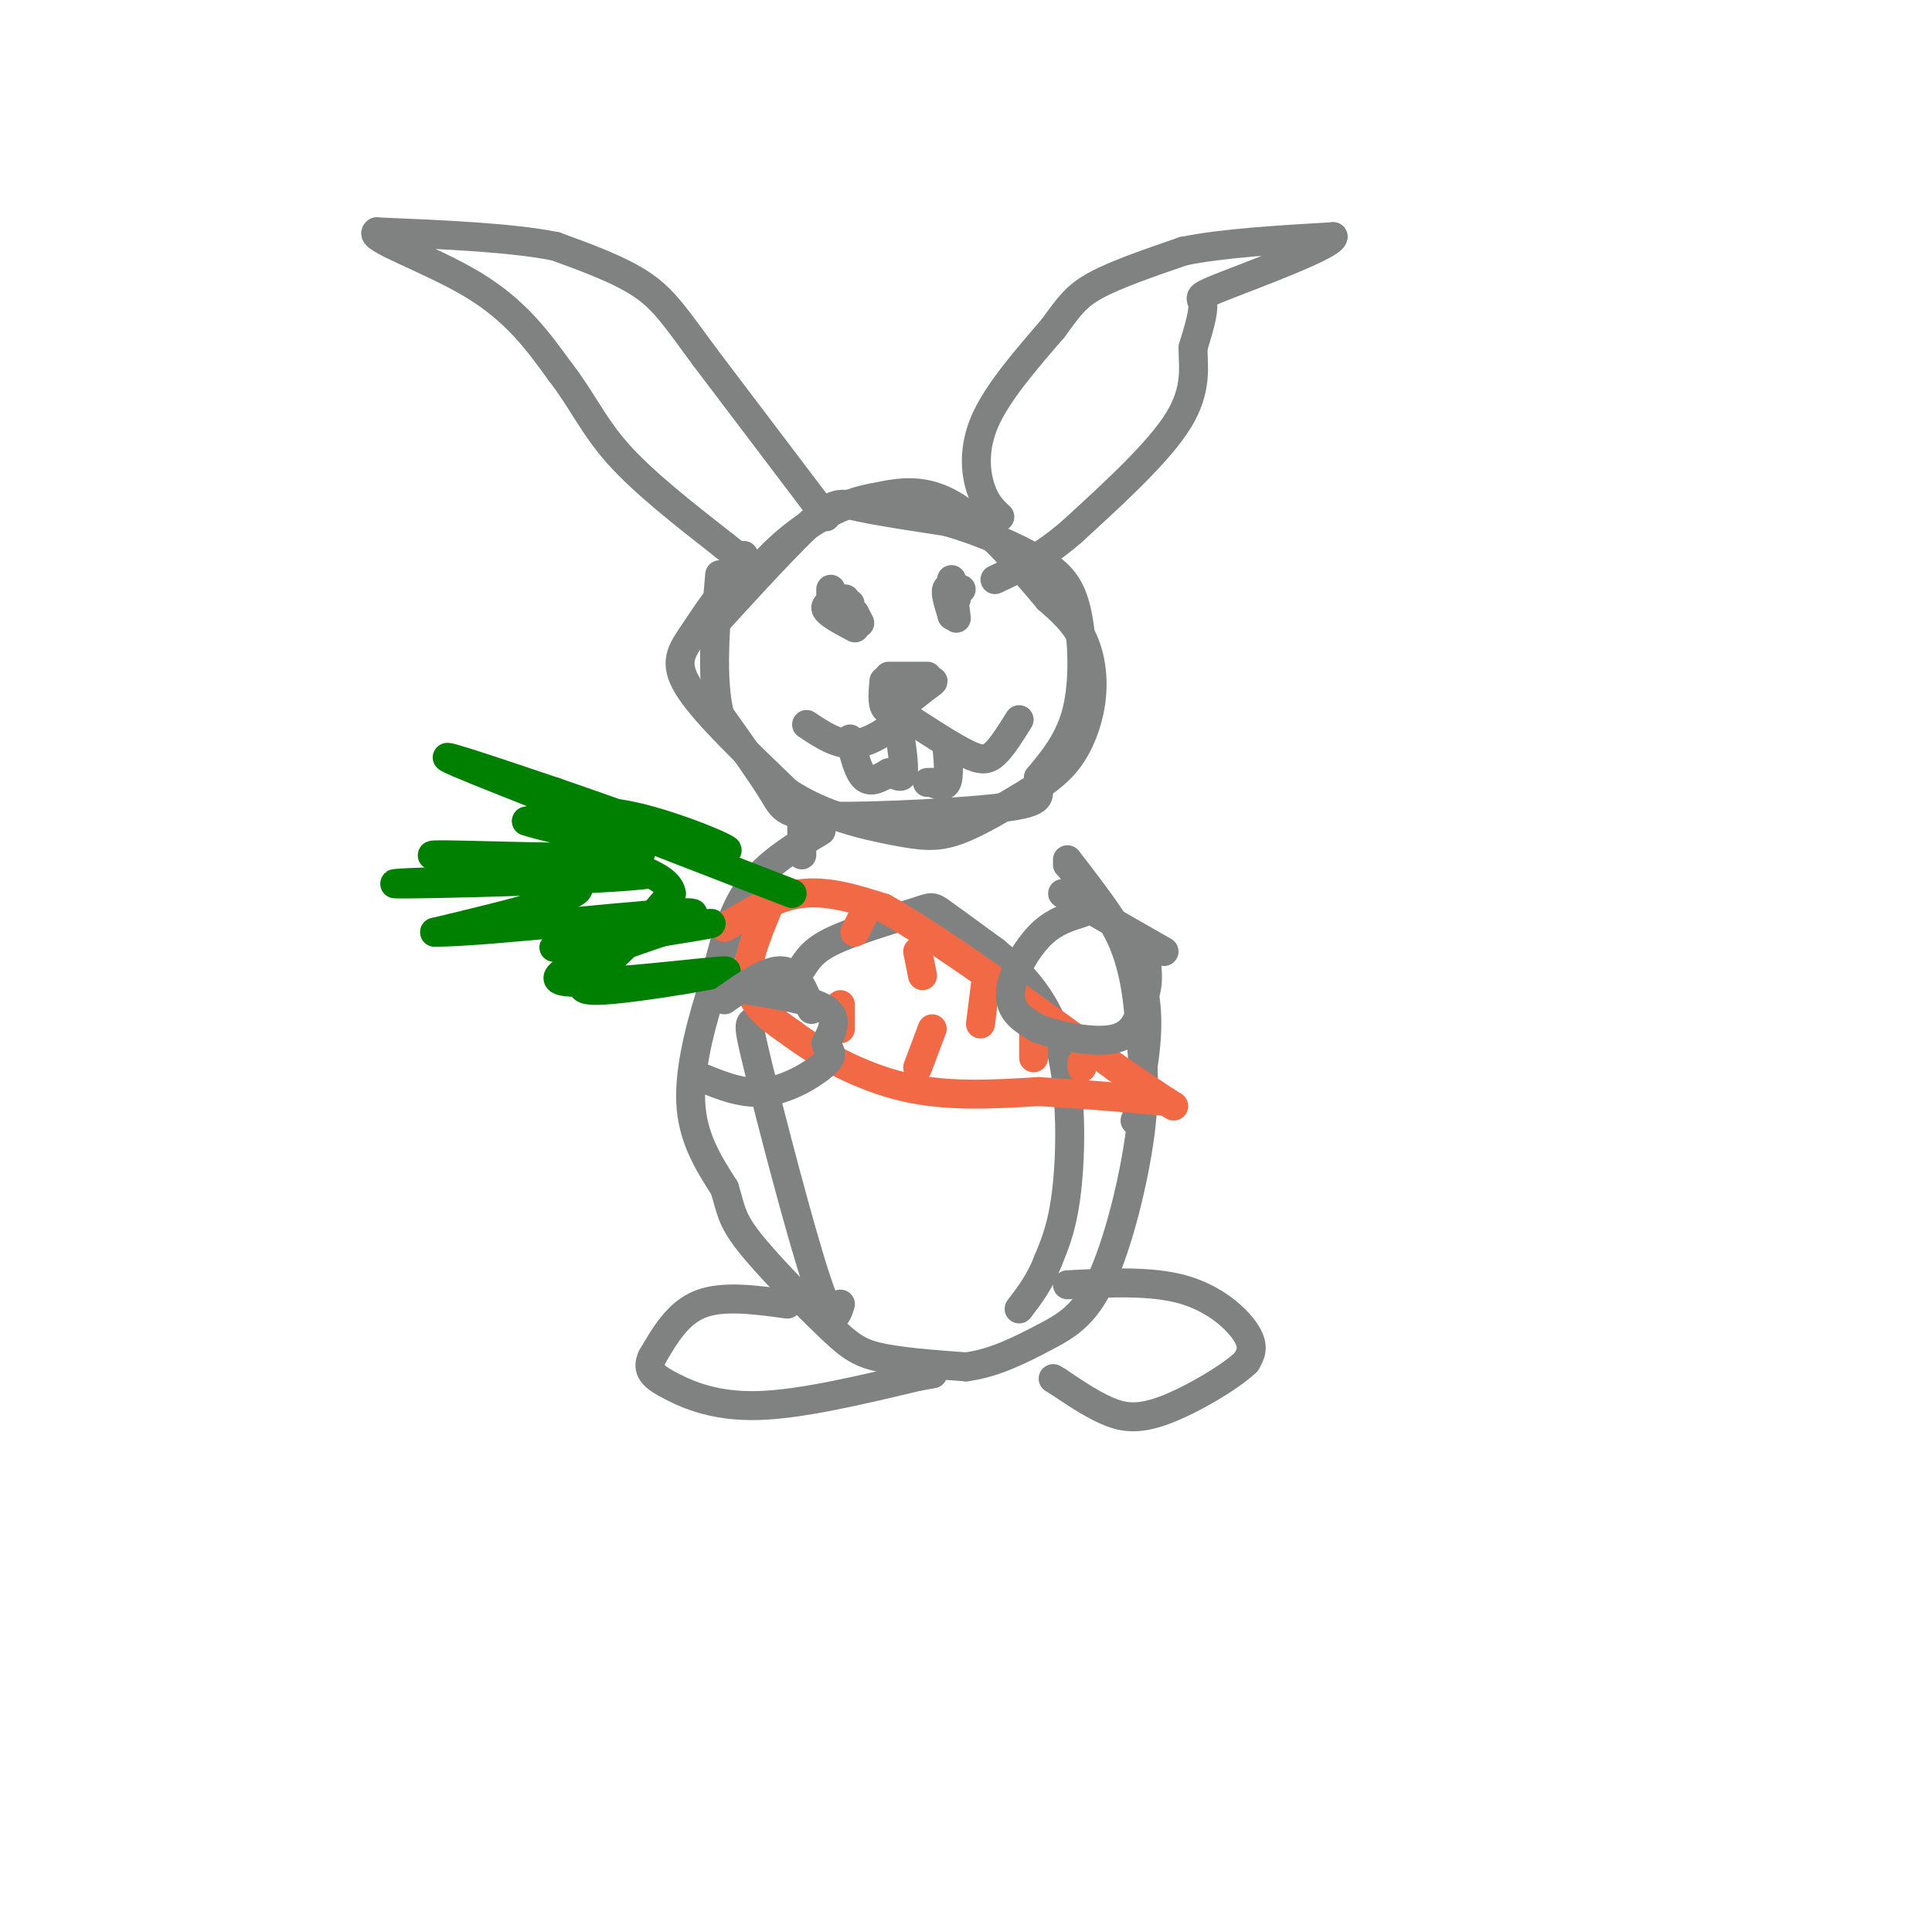 <svg viewBox='0 0 400 400' version='1.1' xmlns='http://www.w3.org/2000/svg' xmlns:xlink='http://www.w3.org/1999/xlink'><g fill='none' stroke='rgb(128,130,130)' stroke-width='6' stroke-linecap='round' stroke-linejoin='round'><path d='M160,116c-2.583,0.667 -5.167,1.333 -8,4c-2.833,2.667 -5.917,7.333 -9,12'/><path d='M143,132c-2.289,3.378 -3.511,5.822 0,11c3.511,5.178 11.756,13.089 20,21'/><path d='M163,164c7.476,4.964 16.167,6.875 22,8c5.833,1.125 8.810,1.464 13,0c4.190,-1.464 9.595,-4.732 15,-8'/><path d='M213,164c4.107,-2.488 6.874,-4.708 9,-8c2.126,-3.292 3.611,-7.656 4,-12c0.389,-4.344 -0.317,-8.670 -2,-12c-1.683,-3.330 -4.341,-5.665 -7,-8'/><path d='M217,124c-4.556,-5.378 -12.444,-14.822 -19,-19c-6.556,-4.178 -11.778,-3.089 -17,-2'/><path d='M181,103c-6.022,0.978 -12.578,4.422 -18,9c-5.422,4.578 -9.711,10.289 -14,16'/><path d='M149,128c1.464,-1.548 12.125,-13.417 18,-19c5.875,-5.583 6.964,-4.881 11,-4c4.036,0.881 11.018,1.940 18,3'/><path d='M196,108c6.628,1.884 14.199,5.093 19,8c4.801,2.907 6.831,5.514 8,11c1.169,5.486 1.477,13.853 0,20c-1.477,6.147 -4.738,10.073 -8,14'/><path d='M215,161c-0.510,3.375 2.214,4.812 -6,6c-8.214,1.188 -27.365,2.128 -37,2c-9.635,-0.128 -9.753,-1.322 -12,-5c-2.247,-3.678 -6.624,-9.839 -11,-16'/><path d='M149,148c-1.833,-7.500 -0.917,-18.250 0,-29'/><path d='M171,107c0.000,0.000 -25.000,-33.000 -25,-33'/><path d='M146,74c-5.978,-8.111 -8.422,-11.889 -13,-15c-4.578,-3.111 -11.289,-5.556 -18,-8'/><path d='M115,51c-9.167,-1.833 -23.083,-2.417 -37,-3'/><path d='M78,48c-2.111,1.178 11.111,5.622 20,11c8.889,5.378 13.444,11.689 18,18'/><path d='M116,77c4.489,5.733 6.711,11.067 12,17c5.289,5.933 13.644,12.467 22,19'/><path d='M150,113c4.333,3.500 4.167,2.750 4,2'/><path d='M207,107c-1.489,-1.400 -2.978,-2.800 -4,-6c-1.022,-3.200 -1.578,-8.200 1,-14c2.578,-5.800 8.289,-12.400 14,-19'/><path d='M218,68c3.378,-4.644 4.822,-6.756 9,-9c4.178,-2.244 11.089,-4.622 18,-7'/><path d='M245,52c8.167,-1.667 19.583,-2.333 31,-3'/><path d='M276,49c0.095,1.667 -15.167,7.333 -22,10c-6.833,2.667 -5.238,2.333 -5,4c0.238,1.667 -0.881,5.333 -2,9'/><path d='M247,72c0.000,3.711 1.000,8.489 -3,15c-4.000,6.511 -13.000,14.756 -22,23'/><path d='M222,110c-6.333,5.500 -11.167,7.750 -16,10'/><path d='M172,123c0.000,0.000 0.000,-1.000 0,-1'/><path d='M175,124c-2.167,0.500 -4.333,1.000 -4,2c0.333,1.000 3.167,2.500 6,4'/><path d='M178,129c0.000,0.000 -1.000,-2.000 -1,-2'/><path d='M176,125c0.000,0.000 -1.000,0.000 -1,0'/><path d='M197,120c0.000,0.000 1.000,8.000 1,8'/><path d='M198,124c0.000,0.000 -1.000,-1.000 -1,-1'/><path d='M199,122c-1.333,-0.417 -2.667,-0.833 -3,0c-0.333,0.833 0.333,2.917 1,5'/><path d='M197,127c0.167,0.833 0.083,0.417 0,0'/><path d='M184,140c0.000,0.000 8.000,0.000 8,0'/><path d='M183,141c-0.250,2.917 -0.500,5.833 1,6c1.500,0.167 4.750,-2.417 8,-5'/><path d='M192,142c1.500,-1.000 1.250,-1.000 1,-1'/><path d='M188,148c-3.750,2.833 -7.500,5.667 -11,6c-3.500,0.333 -6.750,-1.833 -10,-4'/><path d='M187,148c4.933,3.222 9.867,6.444 13,8c3.133,1.556 4.467,1.444 6,0c1.533,-1.444 3.267,-4.222 5,-7'/><path d='M176,153c0.833,3.417 1.667,6.833 3,8c1.333,1.167 3.167,0.083 5,-1'/><path d='M184,160c1.489,0.289 2.711,1.511 3,0c0.289,-1.511 -0.356,-5.756 -1,-10'/><path d='M192,162c0.000,0.000 1.000,0.000 1,0'/><path d='M193,162c0.822,0.356 2.378,1.244 3,0c0.622,-1.244 0.311,-4.622 0,-8'/><path d='M166,171c0.000,0.000 0.000,6.000 0,6'/><path d='M170,172c-5.667,3.417 -11.333,6.833 -15,12c-3.667,5.167 -5.333,12.083 -7,19'/><path d='M148,203c-2.511,7.711 -5.289,17.489 -5,25c0.289,7.511 3.644,12.756 7,18'/><path d='M150,246c1.364,4.351 1.273,6.228 5,11c3.727,4.772 11.273,12.439 16,17c4.727,4.561 6.636,6.018 11,7c4.364,0.982 11.182,1.491 18,2'/><path d='M200,283c5.809,-0.730 11.330,-3.557 16,-6c4.670,-2.443 8.488,-4.504 12,-12c3.512,-7.496 6.718,-20.427 8,-30c1.282,-9.573 0.641,-15.786 0,-22'/><path d='M236,213c-0.400,-6.978 -1.400,-13.422 -4,-19c-2.600,-5.578 -6.800,-10.289 -11,-15'/><path d='M221,178c6.250,8.083 12.500,16.167 15,24c2.500,7.833 1.250,15.417 0,23'/><path d='M236,225c-0.167,5.000 -0.583,6.000 -1,7'/><path d='M174,270c-0.804,2.619 -1.607,5.238 -5,-5c-3.393,-10.238 -9.375,-33.333 -12,-44c-2.625,-10.667 -1.893,-8.905 0,-10c1.893,-1.095 4.946,-5.048 8,-9'/><path d='M165,202c1.853,-2.640 2.486,-4.738 7,-7c4.514,-2.262 12.907,-4.686 17,-6c4.093,-1.314 3.884,-1.518 6,0c2.116,1.518 6.558,4.759 11,8'/><path d='M206,197c4.476,3.714 10.167,9.000 13,18c2.833,9.000 2.810,21.714 2,30c-0.810,8.286 -2.405,12.143 -4,16'/><path d='M217,261c-1.667,4.333 -3.833,7.167 -6,10'/><path d='M163,270c-6.667,-0.917 -13.333,-1.833 -18,0c-4.667,1.833 -7.333,6.417 -10,11'/><path d='M135,281c-1.321,2.750 0.375,4.125 4,6c3.625,1.875 9.179,4.250 18,4c8.821,-0.250 20.911,-3.125 33,-6'/><path d='M190,285c5.500,-1.000 2.750,-0.500 0,0'/><path d='M221,266c8.689,-0.444 17.378,-0.889 24,1c6.622,1.889 11.178,6.111 13,9c1.822,2.889 0.911,4.444 0,6'/><path d='M258,282c-3.250,3.119 -11.375,7.917 -17,10c-5.625,2.083 -8.750,1.452 -12,0c-3.250,-1.452 -6.625,-3.726 -10,-6'/><path d='M219,286c-1.667,-1.000 -0.833,-0.500 0,0'/></g>
<g fill='none' stroke='rgb(242,105,70)' stroke-width='6' stroke-linecap='round' stroke-linejoin='round'><path d='M150,192c5.250,-3.167 10.500,-6.333 16,-7c5.500,-0.667 11.250,1.167 17,3'/><path d='M183,188c10.833,6.000 29.417,19.500 48,33'/><path d='M231,221c10.000,6.833 11.000,7.417 12,8'/><path d='M159,188c-2.417,5.833 -4.833,11.667 -4,16c0.833,4.333 4.917,7.167 9,10'/><path d='M164,214c5.267,3.956 13.933,8.844 23,11c9.067,2.156 18.533,1.578 28,1'/><path d='M215,226c9.000,0.500 17.500,1.250 26,2'/><path d='M179,189c0.000,0.000 -2.000,4.000 -2,4'/><path d='M174,208c0.000,0.000 0.000,5.000 0,5'/><path d='M190,197c0.000,0.000 1.000,5.000 1,5'/><path d='M204,204c0.000,0.000 -1.000,8.000 -1,8'/><path d='M193,213c0.000,0.000 -3.000,8.000 -3,8'/><path d='M214,213c0.000,0.000 0.000,6.000 0,6'/><path d='M224,220c0.000,0.000 0.000,1.000 0,1'/></g>
<g fill='none' stroke='rgb(0,128,0)' stroke-width='6' stroke-linecap='round' stroke-linejoin='round'><path d='M164,185c-30.417,-11.750 -60.833,-23.500 -69,-27c-8.167,-3.500 5.917,1.250 20,6'/><path d='M115,164c11.881,4.071 31.583,11.250 35,12c3.417,0.750 -9.452,-4.929 -19,-7c-9.548,-2.071 -15.774,-0.536 -22,1'/><path d='M109,170c4.821,1.786 27.875,5.750 23,7c-4.875,1.250 -37.679,-0.214 -42,0c-4.321,0.214 19.839,2.107 44,4'/><path d='M134,181c-7.429,1.190 -48.000,2.167 -52,2c-4.000,-0.167 28.571,-1.476 36,0c7.429,1.476 -10.286,5.738 -28,10'/><path d='M90,193c9.825,0.153 48.386,-4.464 53,-4c4.614,0.464 -24.719,6.010 -28,7c-3.281,0.990 19.491,-2.574 28,-4c8.509,-1.426 2.754,-0.713 -3,0'/><path d='M140,192c-8.362,2.691 -27.768,9.420 -24,11c3.768,1.580 30.711,-1.989 34,-2c3.289,-0.011 -17.076,3.535 -25,4c-7.924,0.465 -3.407,-2.153 1,-6c4.407,-3.847 8.703,-8.924 13,-14'/><path d='M139,185c-0.500,-3.667 -8.250,-5.833 -16,-8'/></g>
<g fill='none' stroke='rgb(128,130,130)' stroke-width='6' stroke-linecap='round' stroke-linejoin='round'><path d='M224,189c-2.732,0.857 -5.464,1.714 -8,4c-2.536,2.286 -4.875,6.000 -6,9c-1.125,3.000 -1.036,5.286 0,7c1.036,1.714 3.018,2.857 5,4'/><path d='M215,213c4.067,1.467 11.733,3.133 16,2c4.267,-1.133 5.133,-5.067 6,-9'/><path d='M237,206c1.000,-3.000 0.500,-6.000 0,-9'/><path d='M220,185c0.000,0.000 21.000,12.000 21,12'/><path d='M155,205c6.667,1.083 13.333,2.167 16,4c2.667,1.833 1.333,4.417 0,7'/><path d='M171,216c0.548,1.595 1.917,2.083 0,4c-1.917,1.917 -7.119,5.262 -12,6c-4.881,0.738 -9.440,-1.131 -14,-3'/><path d='M145,223c-2.333,-0.500 -1.167,-0.250 0,0'/><path d='M150,207c4.500,-3.167 9.000,-6.333 12,-6c3.000,0.333 4.500,4.167 6,8'/></g>
</svg>
